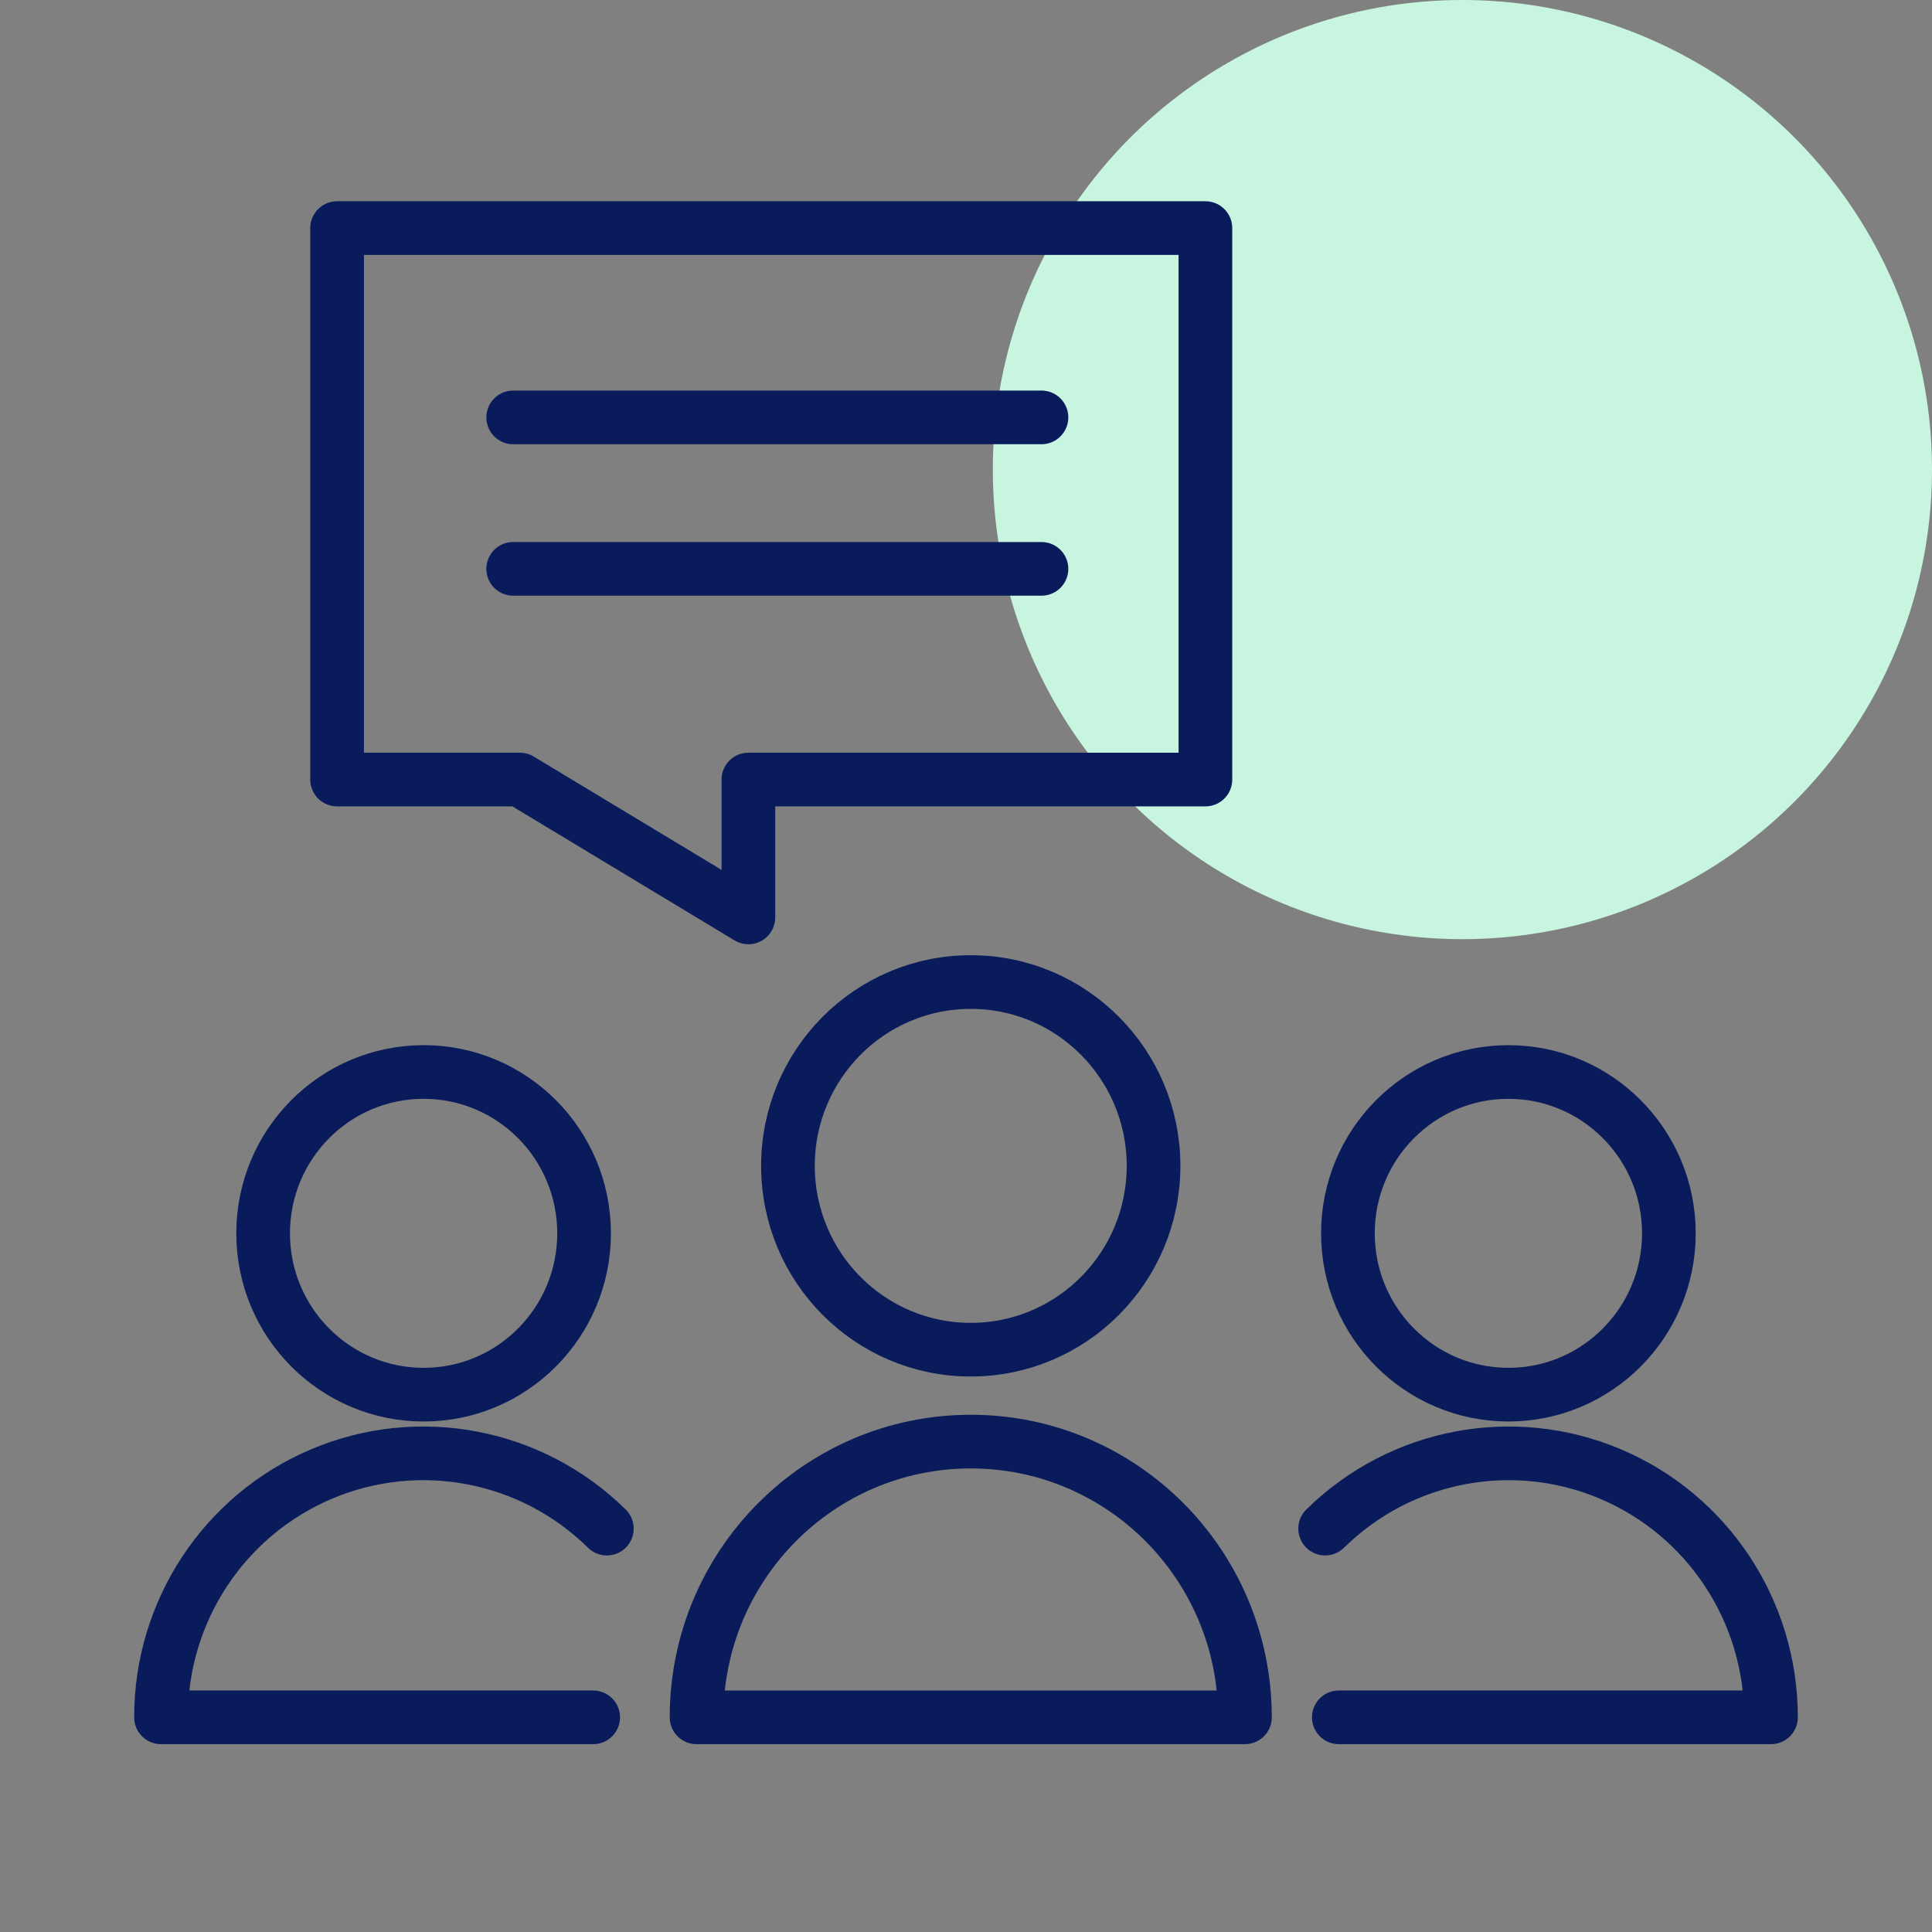 <svg text-rendering="geometricPrecision" shape-rendering="geometricPrecision" viewBox="0 0 144 144" xmlns:xlink="http://www.w3.org/1999/xlink" xmlns="http://www.w3.org/2000/svg" id="eXKDyv7qoJT1"><rect x="0" y="0" width="144" height="144" fill="#808080" stroke="none"/><g><g><circle fill-rule="evenodd" fill="#c7f5e0" transform="translate(109 35)" r="35" id="eXKDyv7qoJT4"></circle></g><g transform="translate(12 17)"><g transform="translate(0 0)"><ellipse stroke-linejoin="round" stroke-linecap="round" stroke-width="4" stroke="#091b5a" fill-rule="evenodd" fill="none" transform="translate(60.354 69.897)" ry="13.701" rx="13.625" id="eXKDyv7qoJT7"></ellipse><path stroke-linejoin="round" stroke-linecap="round" stroke-width="4" stroke="#091b5a" fill-rule="evenodd" fill="none" d="M39.917,111c0-11.35,9.15-20.552,20.437-20.552s20.437,9.201,20.437,20.552Z"></path></g><g><ellipse stroke-linejoin="round" stroke-linecap="round" stroke-width="4" stroke="#091b5a" fill-rule="evenodd" fill="none" transform="matrix(-1 0 0 1 100.427 74.925)" ry="12.025" rx="11.961"></ellipse><path stroke-linejoin="round" stroke-linecap="round" stroke-width="4" stroke="#091b5a" fill-rule="evenodd" fill="none" transform="matrix(-1 0 0 1 206.769 0)" d="M120,96.934c-5.627-5.537-14.008-7.142-21.265-4.07s-11.973,10.22-11.966,18.136h32.213"></path></g><g><ellipse stroke-linejoin="round" stroke-linecap="round" stroke-width="4" stroke="#091b5a" fill-rule="evenodd" fill="none" transform="translate(19.573 74.925)" ry="12.025" rx="11.961"></ellipse><path stroke-linejoin="round" stroke-linecap="round" stroke-width="4" stroke="#091b5a" fill-rule="evenodd" fill="none" d="M33.231,96.934c-5.627-5.537-14.008-7.142-21.265-4.07s-11.973,10.22-11.966,18.136h32.213"></path></g><g transform="translate(0 0)" id="eXKDyv7qoJT15"><path stroke-linejoin="round" stroke-linecap="round" stroke-width="4" stroke="#091b5a" fill-rule="evenodd" fill="none" d="M43.781,41.103v10.276L26.75,41.103h-13.625L13.125,0h64.719v41.103Z"></path><g><path stroke-dasharray="39.38" stroke-linejoin="round" stroke-linecap="round" stroke-width="4" stroke="#091b5a" fill-rule="evenodd" fill="none" transform="matrix(-1 0 0-1 91.875 28.22)" d="M65.625,14.11h-39.375"></path><path stroke-dasharray="39.38" stroke-linejoin="round" stroke-linecap="round" stroke-width="4" stroke="#091b5a" fill-rule="evenodd" fill="none" transform="matrix(-1 0 0-1 91.875 50.797)" d="M65.625,25.398h-39.375" id="eXKDyv7qoJT19"></path></g></g></g></g>

</svg>
